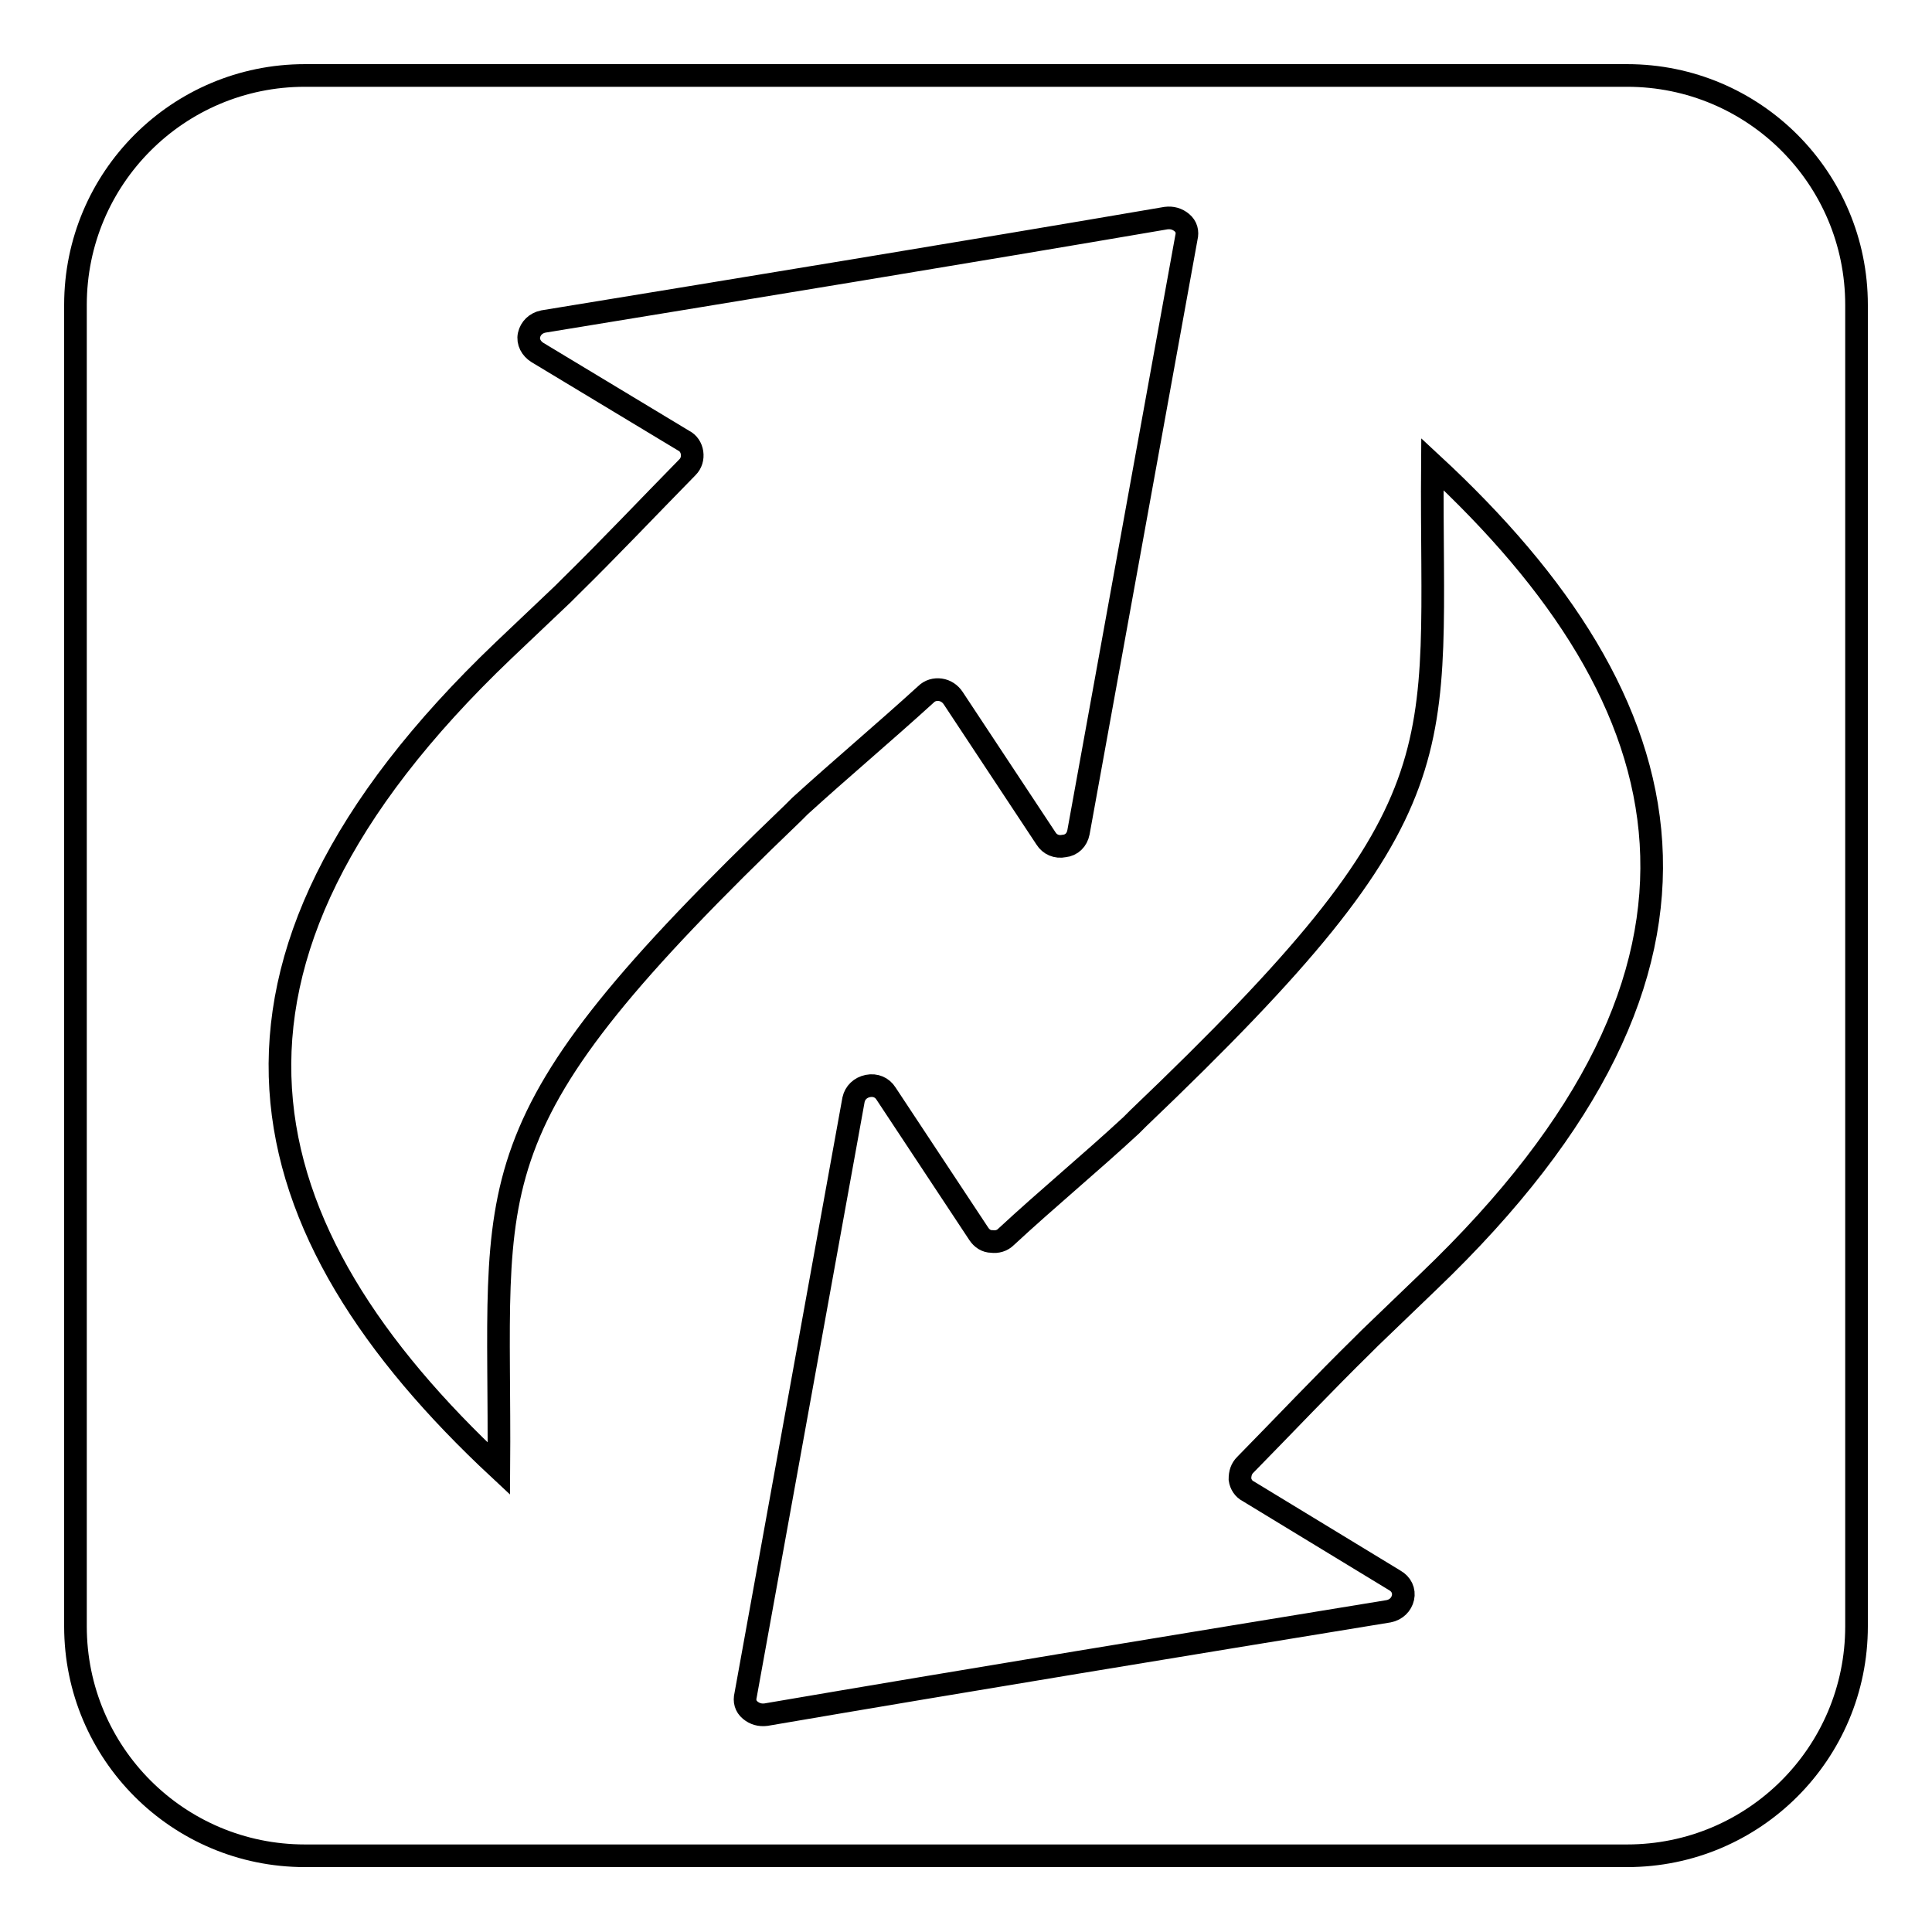 <?xml version="1.0" encoding="utf-8"?>
<!-- Svg Vector Icons : http://www.onlinewebfonts.com/icon -->
<!DOCTYPE svg PUBLIC "-//W3C//DTD SVG 1.1//EN" "http://www.w3.org/Graphics/SVG/1.1/DTD/svg11.dtd">
<svg version="1.1" xmlns="http://www.w3.org/2000/svg" xmlns:xlink="http://www.w3.org/1999/xlink" x="0px" y="0px" viewBox="0 0 256 256" enable-background="new 0 0 256 256" xml:space="preserve">
<g><g><path stroke-width="3" fill-opacity="0" stroke="#000000"  d="M215.6,10H40.4C23.6,10,10,23.6,10,40.4v175.1c0,16.8,13.6,30.4,30.4,30.4h175.2c16.8,0,30.4-13.6,30.4-30.4V40.4C246,23.6,232.4,10,215.6,10z M66.1,194.6C32.2,163,22.7,128.2,66.7,86.2l7.9-7.5l0,0l0.9-0.9c5.2-5.1,10.3-10.5,15.6-15.9c0.5-0.5,0.7-1.2,0.6-1.9c-0.1-0.7-0.5-1.3-1.1-1.6L71.2,46.7c-0.8-0.5-1.3-1.4-1.1-2.3c0.2-0.9,0.9-1.6,1.9-1.8c27.5-4.5,55-9,82.5-13.7c0.8-0.1,1.5,0.1,2.1,0.6c0.6,0.5,0.8,1.2,0.6,2l-14.3,78.8c-0.2,1-0.9,1.7-1.9,1.8c-1,0.2-1.9-0.2-2.4-1l-12.3-18.6c-0.4-0.6-1-1-1.7-1.1c-0.7-0.1-1.4,0.1-1.9,0.6c-5.6,5.1-11.2,9.8-16.7,14.8l-0.9,0.9C61.3,149.7,66.4,155.5,66.1,194.6z M189.3,169.8l-7.8,7.5l0,0l-0.9,0.9c-5.2,5.1-10.3,10.5-15.6,15.9c-0.5,0.5-0.7,1.1-0.7,1.9c0.1,0.7,0.5,1.3,1.1,1.6l19.4,11.8c0.9,0.5,1.3,1.4,1.1,2.3c-0.2,0.9-0.9,1.6-1.9,1.8c-27.5,4.5-55,9-82.5,13.7c-0.8,0.1-1.5-0.1-2.1-0.6c-0.6-0.5-0.8-1.2-0.6-2l14.3-78.9c0.2-0.9,0.9-1.6,1.9-1.8c1-0.2,1.9,0.2,2.4,1l12.3,18.6c0.4,0.6,1,1,1.7,1c0.7,0.1,1.4-0.1,1.9-0.6c5.5-5.1,11.2-9.8,16.6-14.8l0.9-0.9h0c43.8-41.8,38.7-47.7,39-86.7C223.8,93,233.2,127.8,189.3,169.8z"/></g></g>
</svg>